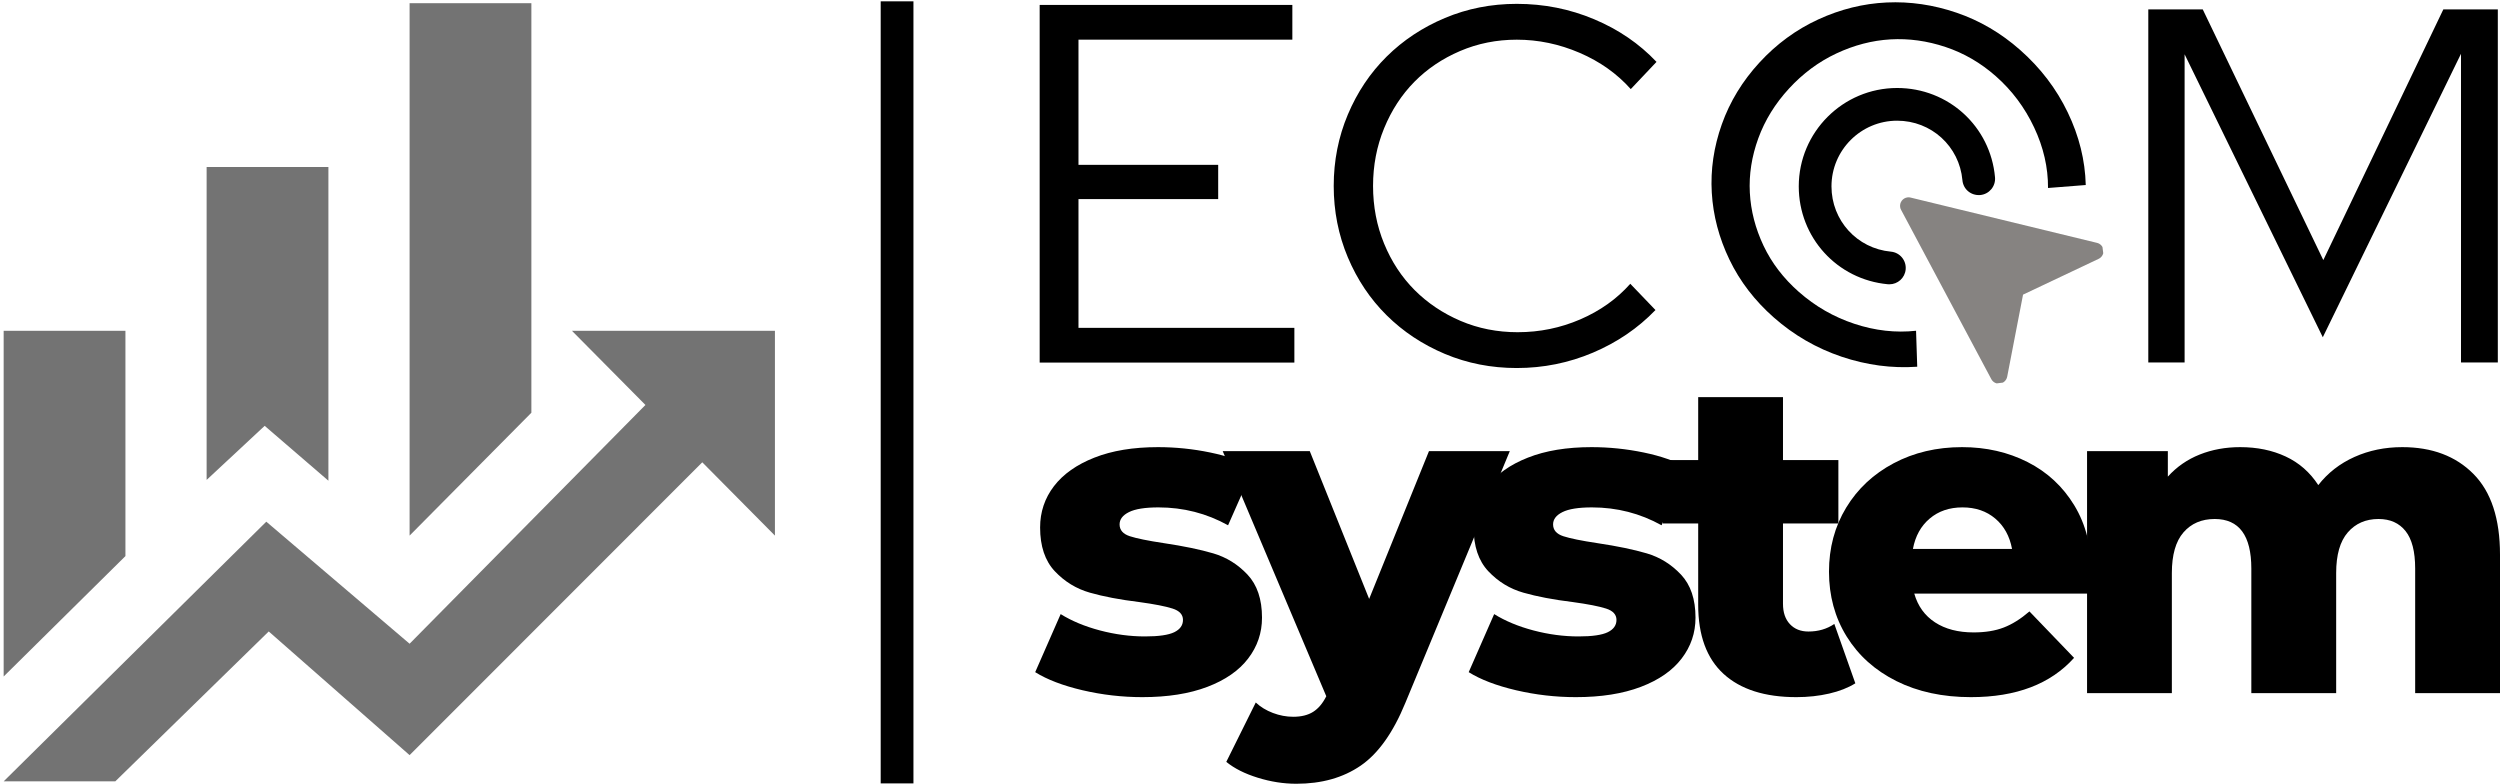 <?xml version="1.0" encoding="UTF-8" standalone="no"?>
<svg xmlns:inkscape="http://www.inkscape.org/namespaces/inkscape" xmlns:sodipodi="http://sodipodi.sourceforge.net/DTD/sodipodi-0.dtd" xmlns="http://www.w3.org/2000/svg" xmlns:svg="http://www.w3.org/2000/svg" width="1517.69" zoomAndPan="magnify" viewBox="0 0 1138.267 356.851" height="475.801" preserveAspectRatio="xMidYMid" version="1.0" id="svg47" sodipodi:docname="ECOMSYSTEM.PL.svg" inkscape:version="1.3.2 (091e20e, 2023-11-25, custom)">
  <defs id="defs4">
    <g id="g1"></g>
    <clipPath id="ce14e05b90">
      <path d="m 933,173 h 89.5 v 89.957 H 933 Z m 0,0" clip-rule="nonzero" id="path1"></path>
    </clipPath>
    <clipPath id="071bb1c02a">
      <path d="m 844,84.457 h 164 V 249 H 844 Z m 0,0" clip-rule="nonzero" id="path2"></path>
    </clipPath>
    <clipPath id="2d1c3364e2">
      <path d="m 463.426,95.34 h 15 V 444.09 h -15 z m 0,0" clip-rule="nonzero" id="path3"></path>
    </clipPath>
    <clipPath id="4ece62cf57">
      <path d="M 60,94.566 H 409.5 V 444 H 60 Z m 0,0" clip-rule="nonzero" id="path4"></path>
    </clipPath>
  </defs>
  <g fill="#000000" fill-opacity="1" id="g7" transform="translate(-64.955,-89.817)">
    <g transform="translate(532.633,405.402)" id="g6">
      <g id="g5">
        <path d="M 52.438,1.828 C 43.227,1.828 34.148,0.781 25.203,-1.312 16.266,-3.414 9.082,-6.16 3.656,-9.547 L 15.25,-35.984 c 5.008,3.125 10.969,5.605 17.875,7.438 6.914,1.824 13.758,2.734 20.531,2.734 6.238,0 10.676,-0.641 13.312,-1.922 2.645,-1.289 3.969,-3.156 3.969,-5.594 0,-2.445 -1.594,-4.176 -4.781,-5.188 -3.18,-1.02 -8.227,-2.004 -15.141,-2.953 -8.805,-1.082 -16.289,-2.504 -22.453,-4.266 -6.168,-1.758 -11.492,-5.008 -15.969,-9.75 -4.469,-4.75 -6.703,-11.391 -6.703,-19.922 0,-7.051 2.098,-13.32 6.297,-18.812 4.207,-5.488 10.344,-9.82 18.406,-13 C 38.656,-110.406 48.312,-112 59.562,-112 c 7.988,0 15.91,0.812 23.766,2.438 7.863,1.625 14.441,3.93 19.734,6.906 L 91.469,-76.422 C 81.707,-81.848 71.141,-84.562 59.766,-84.562 c -6.105,0 -10.578,0.715 -13.422,2.141 -2.844,1.418 -4.266,3.281 -4.266,5.594 0,2.574 1.555,4.371 4.672,5.391 3.113,1.012 8.266,2.059 15.453,3.141 9.07,1.355 16.586,2.914 22.547,4.672 5.969,1.762 11.156,4.98 15.562,9.656 4.406,4.68 6.609,11.215 6.609,19.609 0,6.918 -2.105,13.121 -6.312,18.609 -4.199,5.492 -10.398,9.793 -18.594,12.906 C 73.816,0.27 63.957,1.828 52.438,1.828 Z m 0,0" id="path5"></path>
      </g>
    </g>
  </g>
  <g fill="#000000" fill-opacity="1" id="g10" transform="translate(-64.955,-89.817)">
    <g transform="translate(623.902,405.402)" id="g9">
      <g id="g8">
        <path d="M 128.469,-110.172 80.906,4.469 c -5.562,13.551 -12.344,23.07 -20.344,28.562 -7.992,5.488 -17.746,8.234 -29.266,8.234 -5.824,0 -11.684,-0.918 -17.578,-2.75 C 7.82,36.691 3.047,34.285 -0.609,31.297 L 12.812,4.266 c 2.164,2.031 4.77,3.617 7.812,4.766 3.051,1.156 6.133,1.734 9.25,1.734 3.664,0 6.68,-0.746 9.047,-2.234 2.375,-1.492 4.375,-3.859 6,-7.109 L -2.234,-110.172 H 37.406 l 27.031,67.281 27.234,-67.281 z m 0,0" id="path7"></path>
      </g>
    </g>
  </g>
  <g fill="#000000" fill-opacity="1" id="g13" transform="translate(-64.955,-89.817)">
    <g transform="translate(730.01,405.402)" id="g12">
      <g id="g11">
        <path d="M 52.438,1.828 C 43.227,1.828 34.148,0.781 25.203,-1.312 16.266,-3.414 9.082,-6.16 3.656,-9.547 L 15.25,-35.984 c 5.008,3.125 10.969,5.605 17.875,7.438 6.914,1.824 13.758,2.734 20.531,2.734 6.238,0 10.676,-0.641 13.312,-1.922 2.645,-1.289 3.969,-3.156 3.969,-5.594 0,-2.445 -1.594,-4.176 -4.781,-5.188 -3.18,-1.02 -8.227,-2.004 -15.141,-2.953 -8.805,-1.082 -16.289,-2.504 -22.453,-4.266 -6.168,-1.758 -11.492,-5.008 -15.969,-9.75 -4.469,-4.75 -6.703,-11.391 -6.703,-19.922 0,-7.051 2.098,-13.32 6.297,-18.812 4.207,-5.488 10.344,-9.82 18.406,-13 C 38.656,-110.406 48.312,-112 59.562,-112 c 7.988,0 15.91,0.812 23.766,2.438 7.863,1.625 14.441,3.93 19.734,6.906 L 91.469,-76.422 C 81.707,-81.848 71.141,-84.562 59.766,-84.562 c -6.105,0 -10.578,0.715 -13.422,2.141 -2.844,1.418 -4.266,3.281 -4.266,5.594 0,2.574 1.555,4.371 4.672,5.391 3.113,1.012 8.266,2.059 15.453,3.141 9.07,1.355 16.586,2.914 22.547,4.672 5.969,1.762 11.156,4.98 15.562,9.656 4.406,4.68 6.609,11.215 6.609,19.609 0,6.918 -2.105,13.121 -6.312,18.609 -4.199,5.492 -10.398,9.793 -18.594,12.906 C 73.816,0.27 63.957,1.828 52.438,1.828 Z m 0,0" id="path10"></path>
      </g>
    </g>
  </g>
  <g fill="#000000" fill-opacity="1" id="g16" transform="translate(-64.955,-89.817)">
    <g transform="translate(821.279,405.402)" id="g15">
      <g id="g14">
        <path d="m 88.422,-4.469 c -3.25,2.031 -7.215,3.59 -11.891,4.672 -4.68,1.082 -9.656,1.625 -14.938,1.625 -14.367,0 -25.414,-3.52 -33.141,-10.562 C 20.734,-15.785 16.875,-26.289 16.875,-40.25 V -77.234 H 0.812 V -106.109 H 16.875 v -28.656 h 38.609 v 28.656 h 25.219 v 28.875 h -25.219 v 36.578 c 0,3.93 1.051,7.012 3.156,9.25 2.102,2.242 4.914,3.359 8.438,3.359 4.469,0 8.395,-1.148 11.781,-3.453 z m 0,0" id="path13"></path>
      </g>
    </g>
  </g>
  <g fill="#000000" fill-opacity="1" id="g19" transform="translate(-64.955,-89.817)">
    <g transform="translate(892.22,405.402)" id="g18">
      <g id="g17">
        <path d="m 125.016,-54.875 c 0,0.273 -0.203,3.453 -0.609,9.547 H 44.312 c 1.625,5.688 4.773,10.059 9.453,13.109 4.676,3.055 10.535,4.578 17.578,4.578 5.289,0 9.863,-0.742 13.719,-2.234 3.863,-1.488 7.758,-3.93 11.688,-7.328 L 117.078,-16.062 C 106.367,-4.133 90.719,1.828 70.125,1.828 c -12.875,0 -24.195,-2.438 -33.953,-7.312 -9.75,-4.883 -17.305,-11.66 -22.656,-20.328 -5.355,-8.676 -8.031,-18.5 -8.031,-29.469 0,-10.844 2.609,-20.566 7.828,-29.172 5.219,-8.602 12.43,-15.344 21.641,-20.219 C 44.172,-109.555 54.539,-112 66.062,-112 c 10.977,0 20.938,2.273 29.875,6.812 8.945,4.543 16.031,11.117 21.25,19.719 5.219,8.605 7.828,18.805 7.828,30.594 z M 66.266,-84.562 c -5.961,0 -10.938,1.699 -14.938,5.094 -4,3.387 -6.543,7.992 -7.625,13.812 h 45.125 c -1.086,-5.82 -3.625,-10.426 -7.625,-13.812 -4,-3.395 -8.98,-5.094 -14.938,-5.094 z m 0,0" id="path16"></path>
      </g>
    </g>
  </g>
  <g fill="#000000" fill-opacity="1" id="g22" transform="translate(-64.955,-89.817)">
    <g transform="translate(1002.8,405.402)" id="g21">
      <g id="g20">
        <path d="m 155.906,-112 c 13.551,0 24.359,4.07 32.422,12.203 8.062,8.125 12.094,20.387 12.094,36.781 V 0 h -38.625 v -56.719 c 0,-7.719 -1.461,-13.406 -4.375,-17.062 -2.906,-3.664 -7.008,-5.5 -12.297,-5.5 -5.824,0 -10.496,2.039 -14.016,6.109 -3.523,4.062 -5.281,10.23 -5.281,18.5 V 0 H 87.203 v -56.719 c 0,-15.039 -5.559,-22.562 -16.672,-22.562 -5.961,0 -10.703,2.039 -14.234,6.109 -3.523,4.062 -5.281,10.23 -5.281,18.5 V 0 H 12.406 V -110.172 H 49.188 v 11.594 C 53.25,-103.055 58.094,-106.41 63.719,-108.641 69.344,-110.879 75.477,-112 82.125,-112 c 7.719,0 14.625,1.422 20.719,4.266 6.102,2.844 11.051,7.184 14.844,13.016 4.344,-5.562 9.832,-9.832 16.469,-12.812 6.633,-2.977 13.883,-4.469 21.75,-4.469 z m 0,0" id="path19"></path>
      </g>
    </g>
  </g>
  <g fill="#000000" fill-opacity="1" id="g25" transform="matrix(1,0,0,1.013,-64.955,-93.079)">
    <g transform="translate(520.635,254.851)" id="g24">
      <g id="g23">
        <path d="m 17.688,0 v -160.75 h 115.047 v 15.609 H 35.359 V -88.875 H 98.969 v 15.391 H 35.359 v 57.875 H 133.656 V 0 Z m 0,0" id="path22"></path>
      </g>
    </g>
  </g>
  <g fill="#000000" fill-opacity="1" id="g28" transform="translate(-64.955,-89.817)">
    <g transform="translate(662.096,254.851)" id="g27">
      <g id="g26">
        <path d="m 93.922,-13.781 c 9.945,0 19.438,-1.945 28.469,-5.844 9.039,-3.906 16.625,-9.305 22.75,-16.203 L 156.609,-23.875 c -7.961,8.262 -17.449,14.73 -28.469,19.406 -11.023,4.664 -22.578,7 -34.672,7 -11.637,0 -22.547,-2.141 -32.734,-6.422 C 50.555,-8.18 41.719,-14.039 34.219,-21.469 c -7.5,-7.426 -13.398,-16.227 -17.688,-26.406 -4.281,-10.188 -6.422,-21.02 -6.422,-32.5 0,-11.477 2.141,-22.305 6.422,-32.484 4.289,-10.188 10.188,-18.992 17.688,-26.422 7.5,-7.426 16.336,-13.281 26.516,-17.562 10.188,-4.289 21.098,-6.438 32.734,-6.438 12.395,0 24.141,2.34 35.234,7.016 11.102,4.668 20.562,11.137 28.375,19.406 l -11.719,12.391 c -6.273,-7.039 -14.043,-12.551 -23.312,-16.531 -9.262,-3.977 -18.789,-5.969 -28.578,-5.969 -9.188,0 -17.805,1.727 -25.844,5.172 -8.031,3.438 -14.961,8.105 -20.781,14 -5.812,5.898 -10.406,12.945 -13.781,21.141 -3.367,8.188 -5.047,16.949 -5.047,26.281 0,9.344 1.68,18.109 5.047,26.297 3.375,8.188 8.004,15.23 13.891,21.125 5.895,5.898 12.863,10.57 20.906,14.016 8.039,3.438 16.727,5.156 26.062,5.156 z m 0,0" id="path25"></path>
      </g>
    </g>
  </g>
  <g fill="#000000" fill-opacity="1" id="g28-3" transform="matrix(0.751,0.662,-0.676,0.735,414.22,-544.776)">
    <g transform="translate(662.096,254.851)" id="g27-5">
      <g id="g26-9">
        <path d="m 93.922,-13.781 c 9.945,0 19.438,-1.945 28.469,-5.844 9.039,-3.906 16.625,-9.305 22.75,-16.203 L 156.609,-23.875 c -7.961,8.262 -17.449,14.73 -28.469,19.406 -11.023,4.664 -22.578,7 -34.672,7 -11.637,0 -22.547,-2.141 -32.734,-6.422 C 50.555,-8.18 41.719,-14.039 34.219,-21.469 c -7.5,-7.426 -13.398,-16.227 -17.688,-26.406 -4.281,-10.188 -6.422,-21.02 -6.422,-32.5 0,-11.477 2.141,-22.305 6.422,-32.484 4.289,-10.188 10.188,-18.992 17.688,-26.422 7.5,-7.426 16.336,-13.281 26.516,-17.562 10.188,-4.289 21.098,-6.438 32.734,-6.438 12.395,0 24.141,2.34 35.234,7.016 11.102,4.668 20.562,11.137 28.375,19.406 l -11.719,12.391 c -6.273,-7.039 -14.043,-12.551 -23.312,-16.531 -9.262,-3.977 -18.789,-5.969 -28.578,-5.969 -9.188,0 -17.805,1.727 -25.844,5.172 -8.031,3.438 -14.961,8.105 -20.781,14 -5.812,5.898 -10.406,12.945 -13.781,21.141 -3.367,8.188 -5.047,16.949 -5.047,26.281 0,9.344 1.68,18.109 5.047,26.297 3.375,8.188 8.004,15.23 13.891,21.125 5.895,5.898 12.863,10.57 20.906,14.016 8.039,3.438 16.727,5.156 26.062,5.156 z m 0,0" id="path25-1"></path>
      </g>
    </g>
  </g>
  <g fill="#000000" fill-opacity="1" id="g31" transform="translate(-64.955,-89.817)">
    <g transform="translate(827.902,254.851)" id="g30">
      <g id="g29"></g>
    </g>
  </g>
  <g fill="#000000" fill-opacity="1" id="g34" transform="translate(-64.955,-89.817)">
    <g transform="translate(877.276,254.851)" id="g33">
      <g id="g32"></g>
    </g>
  </g>
  <g fill="#000000" fill-opacity="1" id="g37" transform="translate(-64.955,-89.817)">
    <g transform="translate(926.649,254.851)" id="g36">
      <g id="g35"></g>
    </g>
  </g>
  <g fill="#000000" fill-opacity="1" id="g40" transform="translate(-64.955,-89.817)">
    <g transform="translate(976.023,254.851)" id="g39">
      <g id="g38"></g>
    </g>
  </g>
  <g fill="#000000" fill-opacity="1" id="g43" transform="translate(-64.955,-89.817)">
    <g transform="translate(1025.402,254.851)" id="g42">
      <g id="g41">
        <path d="M 97.141,-11.484 34.219,-140.312 V 0 H 17.688 V -160.75 H 42.484 L 97.375,-46.609 152.016,-160.75 h 24.812 V 0 H 160.062 v -140.547 z m 0,0" id="path40"></path>
      </g>
    </g>
  </g>
  <g clip-path="url(#ce14e05b90)" id="g44" transform="rotate(-7.2,235.519,678.344)">
    <path fill="#868381" d="m 1022.769,208.82 c 0,1.715 -1.125,3.188 -2.68,3.695 l -36.18,11.852 -11.852,36.18 c -0.512,1.555 -1.988,2.68 -3.695,2.68 -1.668,0 -3.066,-1.051 -3.609,-2.488 l -31.094,-81.609 c -0.199,-0.43 -0.273,-0.891 -0.273,-1.398 0,-2.137 1.75,-3.887 3.887,-3.887 0.508,0 0.969,0.074 1.402,0.273 l 81.613,31.09 c 1.43,0.539 2.48,1.938 2.48,3.613 z m 0,0" fill-opacity="1" fill-rule="nonzero" id="path43"></path>
  </g>
  <path fill="#000000" d="m 860.254,129.446 c -0.23,0 -0.461,-0.008 -0.699,-0.027 -23.121,-2.145 -40.566,-21.305 -40.566,-44.559 0,-24.699 20.09,-44.797 44.797,-44.797 23.328,0 42.488,17.48 44.559,40.66 0.363,4.098 -2.652,7.719 -6.758,8.082 -4.223,0.309 -7.715,-2.664 -8.082,-6.754 -1.383,-15.449 -14.16,-27.098 -29.719,-27.098 -16.484,0 -29.898,13.406 -29.898,29.898 0,15.516 11.633,28.289 27.051,29.727 4.098,0.379 7.109,4.008 6.727,8.105 -0.355,3.867 -3.605,6.762 -7.41,6.762 z m 0,0" fill-opacity="1" fill-rule="nonzero" id="path45"></path>
  <g clip-path="url(#2d1c3364e2)" id="g46" transform="matrix(1,0,0,1.021,-62.485,-96.742)">
    <path fill="#000000" d="M 463.469,95.34 V 444.09 h 14.914 V 95.34 Z m 0,0" fill-opacity="1" fill-rule="nonzero" id="path46"></path>
  </g>
  <g clip-path="url(#4ece62cf57)" id="g47" transform="matrix(1.005,0,0,1.014,-58.652,-94.446)">
    <path fill="#737373" d="m 115.188,342.836 -55.172,54.066 V 241.688 H 115.188 Z m 91.953,-33.84 -28.875,-24.641 -26.297,24.273 V 168.125 h 55.172 z m 91.953,-30.527 -55.172,55.172 V 94.566 h 55.172 z m 51.676,-3.492 -33.285,-33.289 h 91.949 v 91.953 l -32.918,-32.918 -132.594,131.492 -63.816,-55.539 -69.516,67.309 H 60.016 l 118.988,-116.598 64.918,54.805" fill-opacity="1" fill-rule="nonzero" id="path47"></path>
  </g>
</svg>
